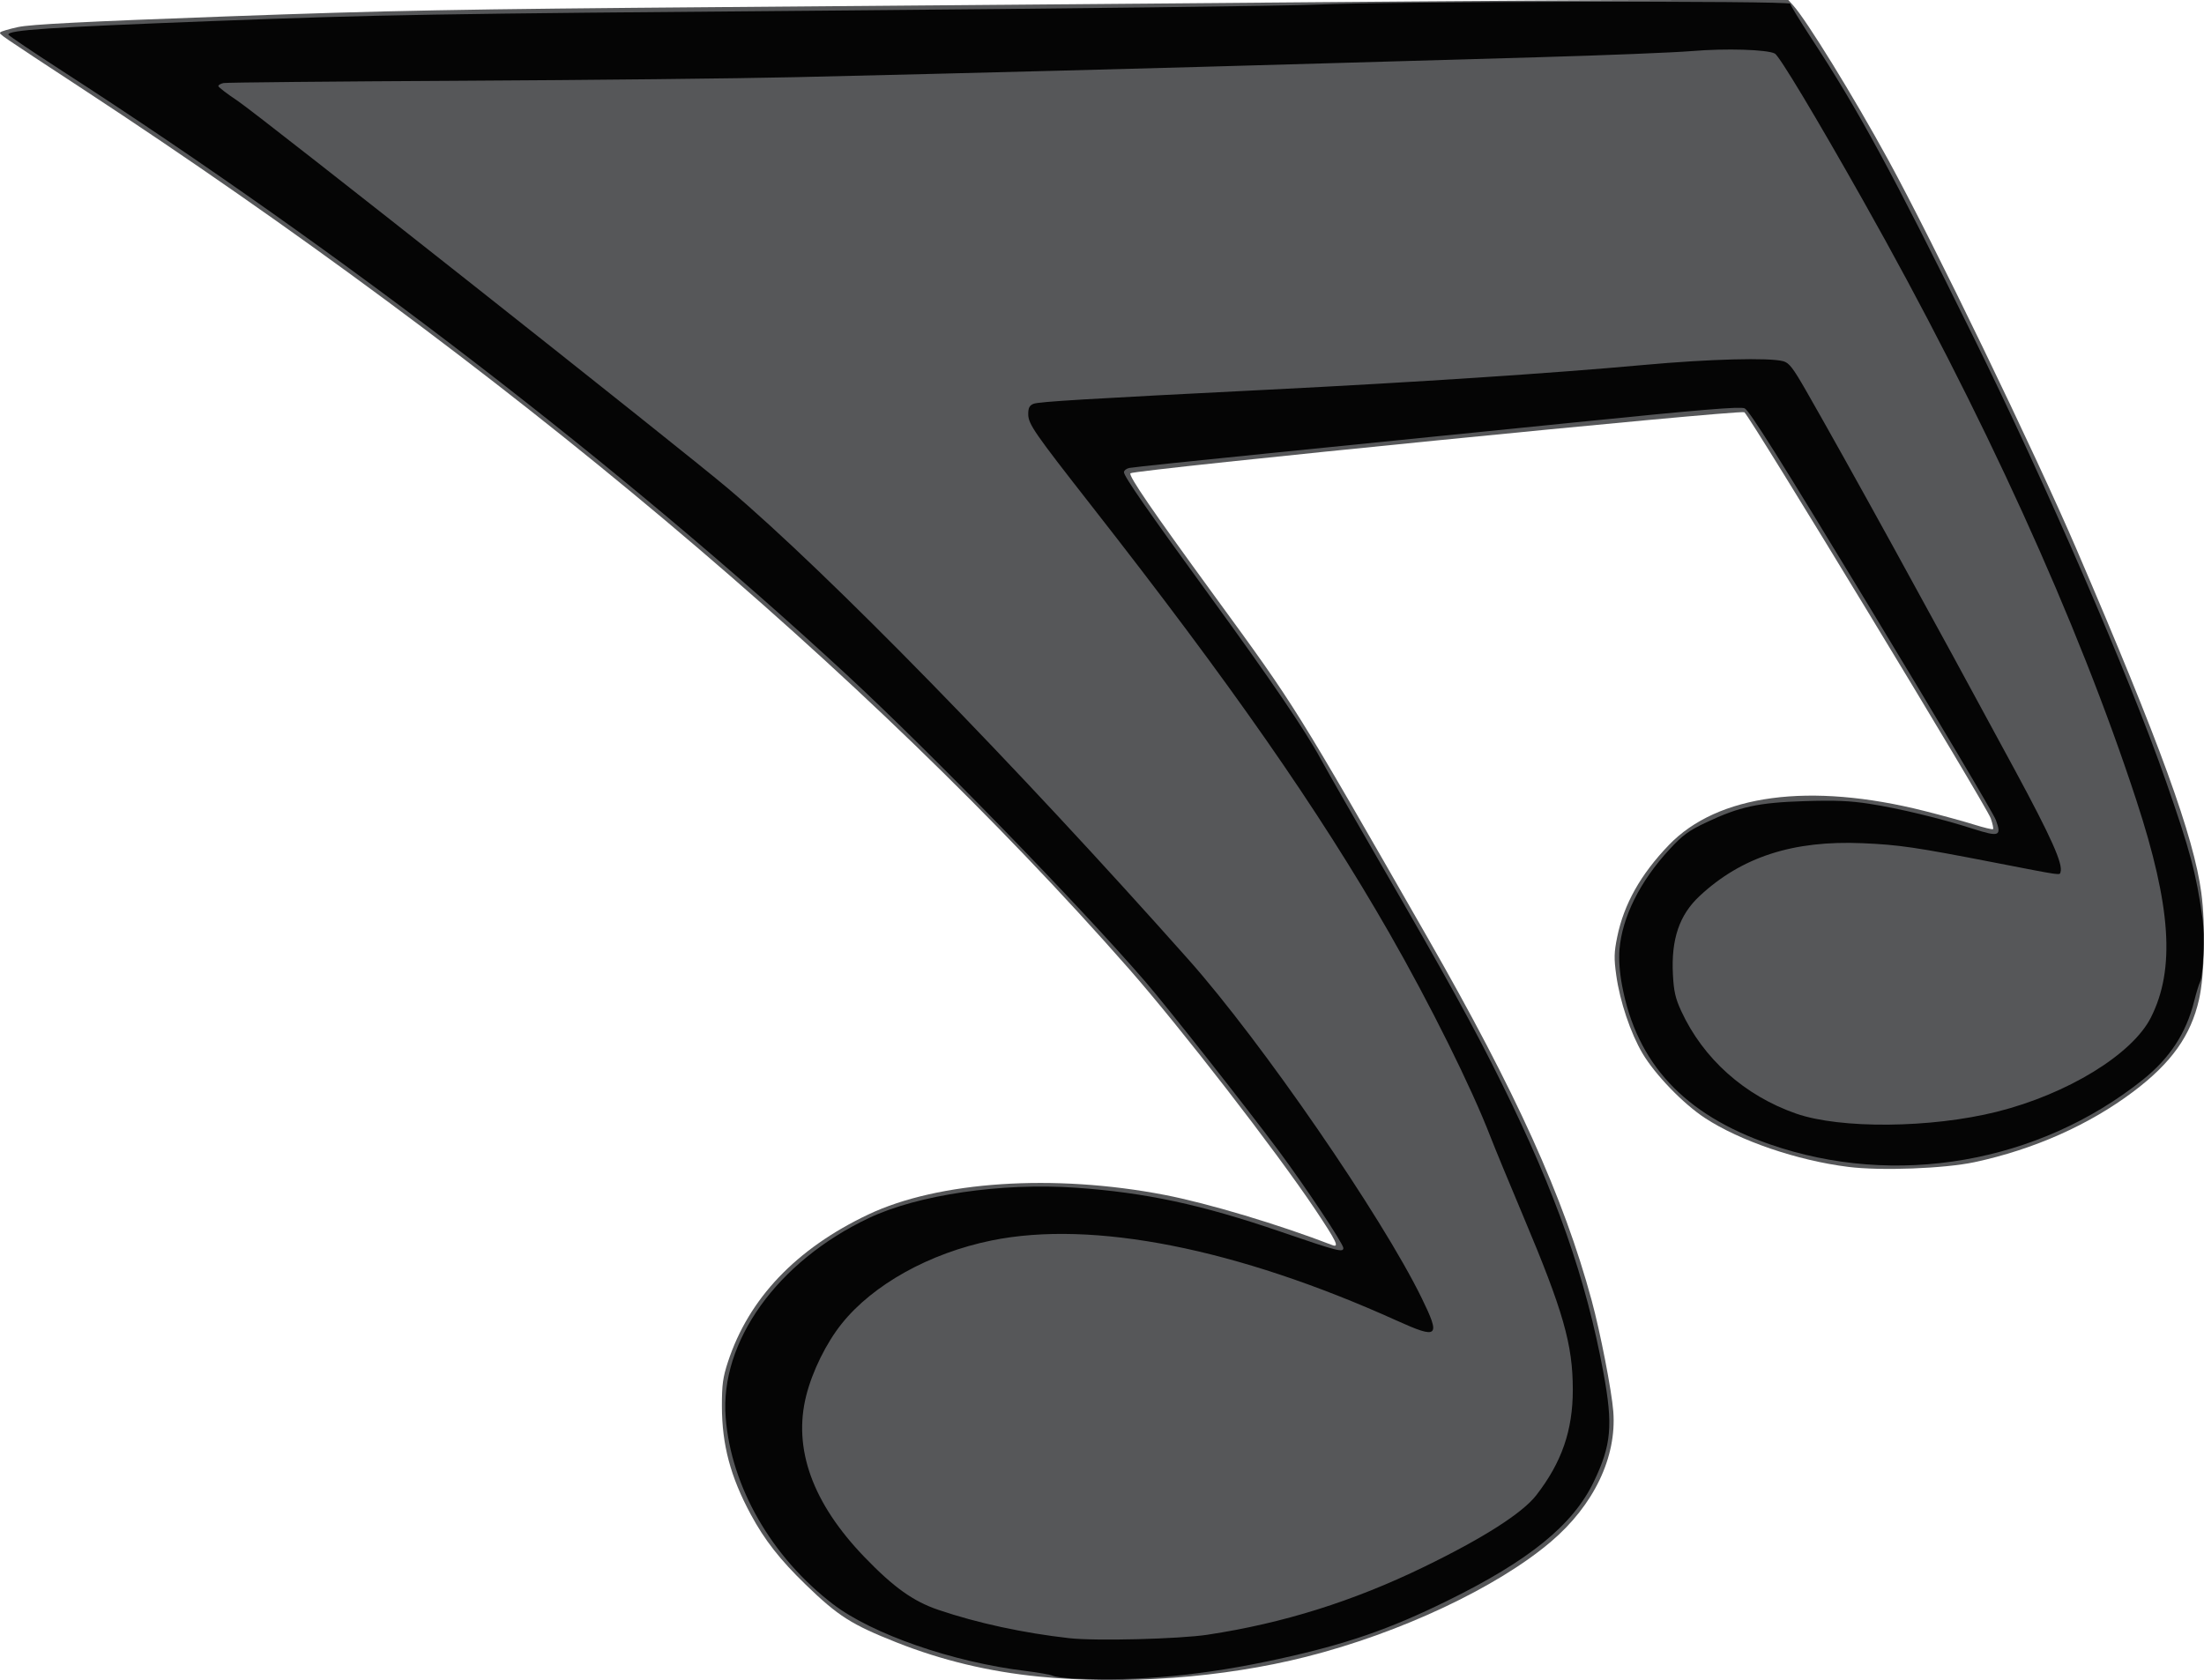 <?xml version="1.0" encoding="UTF-8" standalone="no"?>
<svg
   xmlns:dc="http://purl.org/dc/elements/1.1/"
   xmlns:cc="http://creativecommons.org/ns#"
   xmlns:rdf="http://www.w3.org/1999/02/22-rdf-syntax-ns#"
   xmlns:svg="http://www.w3.org/2000/svg"
   xmlns="http://www.w3.org/2000/svg"
   width="249.843mm"
   height="190.489mm"
   viewBox="0 0 249.843 190.489"
   version="1.1"
   id="svg8">
  <defs
     id="defs2" />
  <g
     id="layer1"
     transform="translate(18.241,-59.676)">
    <g
       id="g24"
       transform="translate(15.322,-12.977)">
      <path
         style="fill:#565759;stroke-width:0.265"
         d="m 84.187,262.745 c -5.678,-0.567 -11.003,-1.845 -16.095,-3.863 -5.143,-2.038 -6.625,-2.98 -10.313,-6.552 -2.925,-2.833 -4.665,-5.056 -6.23,-7.959 -2.308,-4.28 -3.272,-7.902 -3.278,-12.303 -0.003,-2.437 0.11,-3.254 0.693,-5.027 2.362,-7.178 7.711,-12.795 15.882,-16.678 7.96,-3.783 21.062,-4.652 33.61,-2.231 4.912,0.948 13.011,3.373 19.003,5.69 0.847,0.328 0.495,-0.404 -1.955,-4.068 C 111.081,203.141 100.272,189.176 94.403,182.49 64.733,148.694 23.586,114.084 -24.16,82.763 c -9.711,-6.371 -9.502,-6.227 -9.369,-6.441 0.065,-0.106 0.98,-0.378 2.032,-0.604 1.42,-0.305 7.471,-0.614 23.477,-1.199 18.602,-0.679 26.379,-0.826 56.621,-1.066 19.282,-0.153 48.809,-0.396 65.617,-0.54 16.808,-0.144 36.045,-0.261 42.75,-0.26 l 12.191,0.002 0.54,0.595 c 1.531,1.688 6.844,10.322 10.785,17.529 5.091,9.307 16.633,33.18 21.342,44.141 9.486,22.08 13.299,32.58 14.15,38.963 0.493,3.695 0.373,9.297 -0.259,12.09 -0.928,4.102 -3.137,7.203 -7.445,10.447 -5.011,3.774 -11.284,6.562 -17.995,7.998 -3.413,0.731 -10.624,1.002 -14.324,0.538 -5.777,-0.723 -12.297,-2.949 -16.26,-5.551 -2.455,-1.612 -5.637,-4.909 -7.063,-7.317 -1.352,-2.286 -2.567,-5.9 -2.977,-8.86 -0.266,-1.922 -0.25,-2.589 0.108,-4.345 0.757,-3.713 2.652,-7.088 5.845,-10.411 5.53,-5.754 15.995,-7.151 28.989,-3.87 1.965,0.496 4.489,1.189 5.611,1.54 1.121,0.351 2.093,0.584 2.16,0.518 0.067,-0.067 -0.05,-0.617 -0.26,-1.224 -0.485,-1.408 -27.337,-45.672 -27.931,-46.043 -0.5,-0.313 -69.19,6.518 -69.592,6.92 -0.254,0.254 2.471,4.23 9.556,13.942 9.276,12.718 8.908,12.127 24.111,38.681 10.06,17.57 15.432,29.444 18.607,41.124 0.989,3.638 2.278,10.251 2.461,12.629 0.399,5.174 -2.212,10.63 -7.062,14.755 -6.11,5.198 -17.105,10.368 -27.775,13.062 -9.435,2.382 -20.596,3.206 -30.295,2.238 z"
         id="path28" />
      <path
         style="fill:#050505;stroke-width:0.265"
         d="m 88.156,262.968 c -1.019,-0.046 -2.09,-0.189 -2.381,-0.318 -0.291,-0.128 -1.66,-0.37 -3.043,-0.538 -8.296,-1.004 -17.412,-4.166 -21.886,-7.592 -6.952,-5.324 -11.531,-13.296 -12.148,-21.15 -0.675,-8.595 5.838,-17.677 16.212,-22.605 5.567,-2.645 15.055,-4.037 23.494,-3.447 7.897,0.552 14.235,1.913 23.169,4.975 6.529,2.238 7.144,2.398 7.144,1.862 0,-0.48 -4.297,-6.946 -7.307,-10.994 C 107.75,198.242 98.743,186.813 96.25,183.927 88.719,175.212 71.788,157.814 62.355,149.097 36.862,125.542 5.362,101.296 -26.532,80.681 c -3.339,-2.158 -6.077,-4.004 -6.083,-4.101 -0.033,-0.523 4.595,-0.83 23.238,-1.542 18.93,-0.723 24.404,-0.816 69.884,-1.187 27.14,-0.221 52.024,-0.527 55.298,-0.678 8.017,-0.371 53.578,-0.453 53.578,-0.096 0,0.147 1.087,1.928 2.416,3.958 5.324,8.134 9.067,15.033 18.293,33.721 8.313,16.839 17.707,38.518 21.876,50.485 2.747,7.884 3.427,10.434 4.141,15.528 0.274,1.951 0.092,6.512 -0.288,7.243 -0.123,0.236 -0.421,1.217 -0.663,2.18 -0.903,3.6 -2.758,6.437 -5.798,8.871 -11.837,9.473 -28.074,12.285 -42.317,7.327 -9.692,-3.374 -15.063,-9.147 -16.726,-17.98 -0.283,-1.503 -0.39,-2.983 -0.297,-4.11 0.304,-3.679 2.332,-7.739 5.667,-11.345 1.507,-1.63 2.166,-2.113 4.171,-3.06 3.778,-1.784 5.897,-2.243 11.119,-2.408 3.486,-0.11 5.161,-0.041 7.408,0.307 3.314,0.512 8.054,1.656 11.709,2.827 2.982,0.955 3.269,0.842 2.581,-1.017 -0.258,-0.698 -6.616,-11.417 -14.129,-23.82 -10.479,-17.301 -13.818,-22.617 -14.344,-22.835 -0.53,-0.22 -4.856,0.139 -19.051,1.577 -10.101,1.024 -25.509,2.578 -34.24,3.454 -8.731,0.876 -16.143,1.655 -16.47,1.73 -0.327,0.075 -0.595,0.294 -0.595,0.485 0,0.476 2.696,4.362 9.756,14.061 6.928,9.518 10.77,15.17 12.591,18.521 0.712,1.31 3.674,6.489 6.582,11.509 7.708,13.305 10.705,18.739 13.934,25.268 6.112,12.36 9.526,22.087 11.495,32.76 1.096,5.94 0.898,8.178 -1.095,12.329 -2.357,4.912 -7.309,8.937 -16.638,13.524 -6.56,3.225 -11.434,4.906 -19.078,6.58 -8.484,1.857 -15.814,2.558 -23.236,2.221 z m 15.214,-4.976 c 8.513,-1.289 16.456,-3.78 24.474,-7.675 6.744,-3.276 11.167,-6.1 12.746,-8.135 2.885,-3.72 4.142,-7.353 4.139,-11.966 -0.003,-5.136 -1.072,-8.878 -5.617,-19.667 -1.574,-3.735 -3.252,-7.803 -3.73,-9.04 -2.17,-5.615 -6.848,-15.034 -11.467,-23.09 -8.025,-13.995 -17.957,-28.245 -33.746,-48.419 -6.533,-8.347 -7.171,-9.273 -7.171,-10.402 0,-0.7 0.14,-0.972 0.595,-1.159 0.59,-0.242 5.927,-0.563 26.657,-1.605 16.752,-0.842 32.168,-1.858 42.544,-2.803 7.384,-0.672 14.223,-0.854 15.797,-0.42 0.662,0.182 1.095,0.745 2.604,3.379 4.636,8.09 13.889,24.905 23.667,43.009 4.11,7.61 5.458,10.627 5.153,11.536 -0.124,0.37 0.357,0.44 -7.611,-1.108 -8.858,-1.721 -10.703,-1.991 -14.829,-2.17 -7.865,-0.342 -13.718,1.555 -18.469,5.984 -2.303,2.147 -3.237,4.895 -3.029,8.91 0.099,1.899 0.278,2.691 0.936,4.12 2.488,5.409 7.182,9.604 13.027,11.643 5.021,1.751 15.297,1.658 22.753,-0.207 7.992,-1.999 15.357,-6.505 17.468,-10.689 2.77,-5.488 2.298,-12.567 -1.642,-24.609 -6.651,-20.33 -17.407,-43.948 -30.968,-67.998 -5.358,-9.503 -9.505,-16.411 -10.017,-16.685 -0.865,-0.463 -5.572,-0.605 -9.406,-0.283 -2.014,0.169 -9.853,0.483 -17.42,0.699 -7.567,0.216 -17.866,0.511 -22.886,0.657 -21.303,0.618 -40.435,1.118 -61.383,1.605 -6.33,0.147 -23.356,0.329 -37.835,0.405 -14.479,0.076 -26.594,0.193 -26.921,0.26 -0.327,0.068 -0.595,0.222 -0.595,0.343 0,0.121 0.984,0.875 2.186,1.675 2.394,1.593 50.506,39.628 55.625,43.975 11.469,9.738 32.451,31.213 52.183,53.41 8.246,9.276 21.886,29.081 26.411,38.347 2.177,4.458 1.908,4.701 -2.833,2.56 -18.136,-8.191 -34.456,-11.419 -45.915,-9.082 -7.034,1.434 -13.441,4.995 -17.001,9.447 -1.74,2.177 -3.312,5.363 -4.013,8.135 -1.522,6.02 0.707,12.201 6.61,18.324 3.307,3.43 5.521,5.011 8.371,5.978 4.414,1.497 9.616,2.623 14.817,3.208 3.016,0.339 12.452,0.102 15.743,-0.396 z"
         id="path26" />
    </g>
  </g>
</svg>
